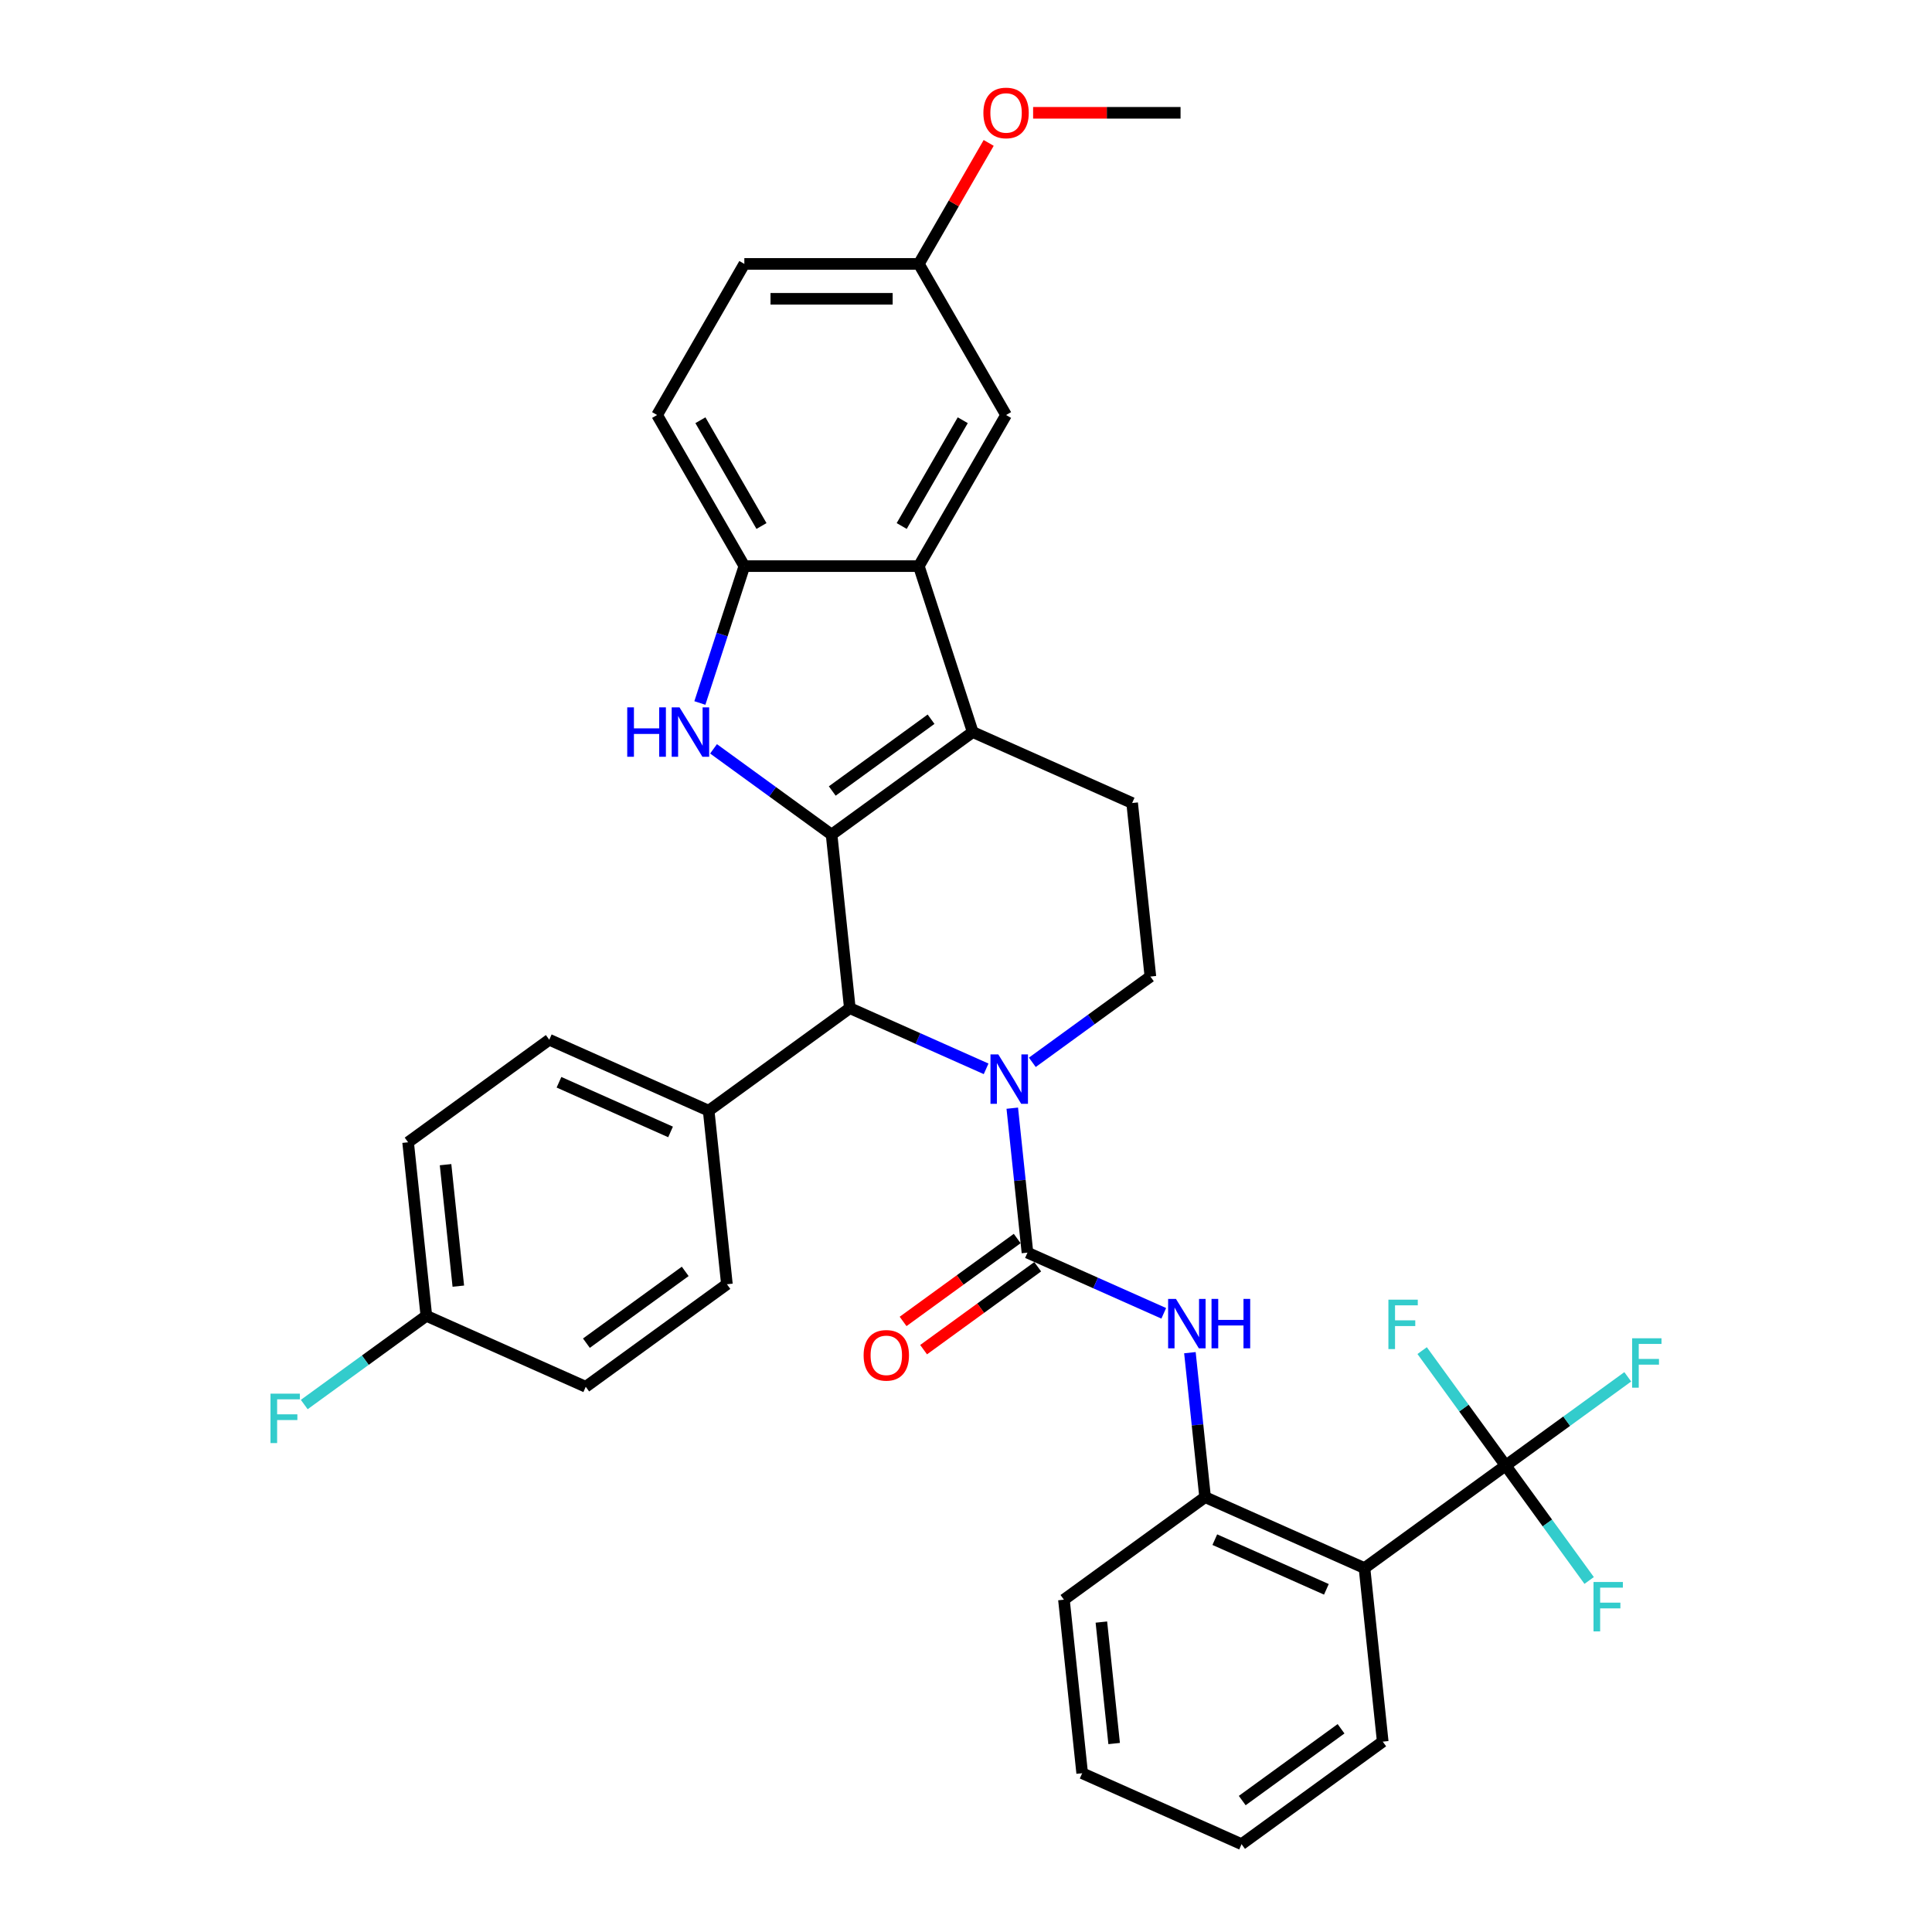 <?xml version='1.0' encoding='iso-8859-1'?>
<svg version='1.1' baseProfile='full'
              xmlns='http://www.w3.org/2000/svg'
                      xmlns:rdkit='http://www.rdkit.org/xml'
                      xmlns:xlink='http://www.w3.org/1999/xlink'
                  xml:space='preserve'
width='1000px' height='1000px' viewBox='0 0 1000 1000'>
<!-- END OF HEADER -->
<rect style='opacity:1.0;fill:#FFFFFF;stroke:none' width='1000' height='1000' x='0' y='0'> </rect>
<path class='bond-0' d='M 430.428,431.997 L 503.491,378.914' style='fill:none;fill-rule:evenodd;stroke:#000000;stroke-width:6px;stroke-linecap:butt;stroke-linejoin:miter;stroke-opacity:1' />
<path class='bond-0' d='M 430.771,409.422 L 481.915,372.264' style='fill:none;fill-rule:evenodd;stroke:#000000;stroke-width:6px;stroke-linecap:butt;stroke-linejoin:miter;stroke-opacity:1' />
<path class='bond-2' d='M 430.428,431.997 L 399.875,409.799' style='fill:none;fill-rule:evenodd;stroke:#000000;stroke-width:6px;stroke-linecap:butt;stroke-linejoin:miter;stroke-opacity:1' />
<path class='bond-2' d='M 399.875,409.799 L 369.322,387.601' style='fill:none;fill-rule:evenodd;stroke:#0000FF;stroke-width:6px;stroke-linecap:butt;stroke-linejoin:miter;stroke-opacity:1' />
<path class='bond-4' d='M 430.428,431.997 L 439.868,521.814' style='fill:none;fill-rule:evenodd;stroke:#000000;stroke-width:6px;stroke-linecap:butt;stroke-linejoin:miter;stroke-opacity:1' />
<path class='bond-5' d='M 503.491,378.914 L 475.584,293.023' style='fill:none;fill-rule:evenodd;stroke:#000000;stroke-width:6px;stroke-linecap:butt;stroke-linejoin:miter;stroke-opacity:1' />
<path class='bond-12' d='M 503.491,378.914 L 585.995,415.647' style='fill:none;fill-rule:evenodd;stroke:#000000;stroke-width:6px;stroke-linecap:butt;stroke-linejoin:miter;stroke-opacity:1' />
<path class='bond-1' d='M 510.414,553.223 L 475.141,537.518' style='fill:none;fill-rule:evenodd;stroke:#0000FF;stroke-width:6px;stroke-linecap:butt;stroke-linejoin:miter;stroke-opacity:1' />
<path class='bond-1' d='M 475.141,537.518 L 439.868,521.814' style='fill:none;fill-rule:evenodd;stroke:#000000;stroke-width:6px;stroke-linecap:butt;stroke-linejoin:miter;stroke-opacity:1' />
<path class='bond-3' d='M 523.953,573.592 L 527.882,610.978' style='fill:none;fill-rule:evenodd;stroke:#0000FF;stroke-width:6px;stroke-linecap:butt;stroke-linejoin:miter;stroke-opacity:1' />
<path class='bond-3' d='M 527.882,610.978 L 531.812,648.363' style='fill:none;fill-rule:evenodd;stroke:#000000;stroke-width:6px;stroke-linecap:butt;stroke-linejoin:miter;stroke-opacity:1' />
<path class='bond-11' d='M 534.329,549.859 L 564.882,527.661' style='fill:none;fill-rule:evenodd;stroke:#0000FF;stroke-width:6px;stroke-linecap:butt;stroke-linejoin:miter;stroke-opacity:1' />
<path class='bond-11' d='M 564.882,527.661 L 595.435,505.463' style='fill:none;fill-rule:evenodd;stroke:#000000;stroke-width:6px;stroke-linecap:butt;stroke-linejoin:miter;stroke-opacity:1' />
<path class='bond-8' d='M 362.253,363.868 L 373.763,328.445' style='fill:none;fill-rule:evenodd;stroke:#0000FF;stroke-width:6px;stroke-linecap:butt;stroke-linejoin:miter;stroke-opacity:1' />
<path class='bond-8' d='M 373.763,328.445 L 385.272,293.023' style='fill:none;fill-rule:evenodd;stroke:#000000;stroke-width:6px;stroke-linecap:butt;stroke-linejoin:miter;stroke-opacity:1' />
<path class='bond-9' d='M 531.812,648.363 L 567.085,664.068' style='fill:none;fill-rule:evenodd;stroke:#000000;stroke-width:6px;stroke-linecap:butt;stroke-linejoin:miter;stroke-opacity:1' />
<path class='bond-9' d='M 567.085,664.068 L 602.358,679.772' style='fill:none;fill-rule:evenodd;stroke:#0000FF;stroke-width:6px;stroke-linecap:butt;stroke-linejoin:miter;stroke-opacity:1' />
<path class='bond-14' d='M 526.503,641.057 L 496.971,662.513' style='fill:none;fill-rule:evenodd;stroke:#000000;stroke-width:6px;stroke-linecap:butt;stroke-linejoin:miter;stroke-opacity:1' />
<path class='bond-14' d='M 496.971,662.513 L 467.438,683.97' style='fill:none;fill-rule:evenodd;stroke:#FF0000;stroke-width:6px;stroke-linecap:butt;stroke-linejoin:miter;stroke-opacity:1' />
<path class='bond-14' d='M 537.12,655.669 L 507.587,677.126' style='fill:none;fill-rule:evenodd;stroke:#000000;stroke-width:6px;stroke-linecap:butt;stroke-linejoin:miter;stroke-opacity:1' />
<path class='bond-14' d='M 507.587,677.126 L 478.055,698.583' style='fill:none;fill-rule:evenodd;stroke:#FF0000;stroke-width:6px;stroke-linecap:butt;stroke-linejoin:miter;stroke-opacity:1' />
<path class='bond-13' d='M 439.868,521.814 L 366.805,574.897' style='fill:none;fill-rule:evenodd;stroke:#000000;stroke-width:6px;stroke-linecap:butt;stroke-linejoin:miter;stroke-opacity:1' />
<path class='bond-15' d='M 475.584,293.023 L 520.739,214.811' style='fill:none;fill-rule:evenodd;stroke:#000000;stroke-width:6px;stroke-linecap:butt;stroke-linejoin:miter;stroke-opacity:1' />
<path class='bond-15' d='M 466.715,272.26 L 498.324,217.511' style='fill:none;fill-rule:evenodd;stroke:#000000;stroke-width:6px;stroke-linecap:butt;stroke-linejoin:miter;stroke-opacity:1' />
<path class='bond-34' d='M 475.584,293.023 L 385.272,293.023' style='fill:none;fill-rule:evenodd;stroke:#000000;stroke-width:6px;stroke-linecap:butt;stroke-linejoin:miter;stroke-opacity:1' />
<path class='bond-6' d='M 779.322,758.562 L 706.259,811.645' style='fill:none;fill-rule:evenodd;stroke:#000000;stroke-width:6px;stroke-linecap:butt;stroke-linejoin:miter;stroke-opacity:1' />
<path class='bond-17' d='M 779.322,758.562 L 810.923,735.603' style='fill:none;fill-rule:evenodd;stroke:#000000;stroke-width:6px;stroke-linecap:butt;stroke-linejoin:miter;stroke-opacity:1' />
<path class='bond-17' d='M 810.923,735.603 L 842.523,712.643' style='fill:none;fill-rule:evenodd;stroke:#33CCCC;stroke-width:6px;stroke-linecap:butt;stroke-linejoin:miter;stroke-opacity:1' />
<path class='bond-18' d='M 779.322,758.562 L 757.711,728.817' style='fill:none;fill-rule:evenodd;stroke:#000000;stroke-width:6px;stroke-linecap:butt;stroke-linejoin:miter;stroke-opacity:1' />
<path class='bond-18' d='M 757.711,728.817 L 736.1,699.072' style='fill:none;fill-rule:evenodd;stroke:#33CCCC;stroke-width:6px;stroke-linecap:butt;stroke-linejoin:miter;stroke-opacity:1' />
<path class='bond-19' d='M 779.322,758.562 L 800.933,788.306' style='fill:none;fill-rule:evenodd;stroke:#000000;stroke-width:6px;stroke-linecap:butt;stroke-linejoin:miter;stroke-opacity:1' />
<path class='bond-19' d='M 800.933,788.306 L 822.543,818.051' style='fill:none;fill-rule:evenodd;stroke:#33CCCC;stroke-width:6px;stroke-linecap:butt;stroke-linejoin:miter;stroke-opacity:1' />
<path class='bond-7' d='M 706.259,811.645 L 623.755,774.912' style='fill:none;fill-rule:evenodd;stroke:#000000;stroke-width:6px;stroke-linecap:butt;stroke-linejoin:miter;stroke-opacity:1' />
<path class='bond-7' d='M 686.536,822.636 L 628.784,796.923' style='fill:none;fill-rule:evenodd;stroke:#000000;stroke-width:6px;stroke-linecap:butt;stroke-linejoin:miter;stroke-opacity:1' />
<path class='bond-28' d='M 706.259,811.645 L 715.699,901.462' style='fill:none;fill-rule:evenodd;stroke:#000000;stroke-width:6px;stroke-linecap:butt;stroke-linejoin:miter;stroke-opacity:1' />
<path class='bond-16' d='M 385.272,293.023 L 340.117,214.811' style='fill:none;fill-rule:evenodd;stroke:#000000;stroke-width:6px;stroke-linecap:butt;stroke-linejoin:miter;stroke-opacity:1' />
<path class='bond-16' d='M 394.141,272.26 L 362.532,217.511' style='fill:none;fill-rule:evenodd;stroke:#000000;stroke-width:6px;stroke-linecap:butt;stroke-linejoin:miter;stroke-opacity:1' />
<path class='bond-10' d='M 615.896,700.142 L 619.826,737.527' style='fill:none;fill-rule:evenodd;stroke:#0000FF;stroke-width:6px;stroke-linecap:butt;stroke-linejoin:miter;stroke-opacity:1' />
<path class='bond-10' d='M 619.826,737.527 L 623.755,774.912' style='fill:none;fill-rule:evenodd;stroke:#000000;stroke-width:6px;stroke-linecap:butt;stroke-linejoin:miter;stroke-opacity:1' />
<path class='bond-30' d='M 623.755,774.912 L 550.692,827.996' style='fill:none;fill-rule:evenodd;stroke:#000000;stroke-width:6px;stroke-linecap:butt;stroke-linejoin:miter;stroke-opacity:1' />
<path class='bond-35' d='M 595.435,505.463 L 585.995,415.647' style='fill:none;fill-rule:evenodd;stroke:#000000;stroke-width:6px;stroke-linecap:butt;stroke-linejoin:miter;stroke-opacity:1' />
<path class='bond-20' d='M 366.805,574.897 L 284.301,538.164' style='fill:none;fill-rule:evenodd;stroke:#000000;stroke-width:6px;stroke-linecap:butt;stroke-linejoin:miter;stroke-opacity:1' />
<path class='bond-20' d='M 347.083,585.888 L 289.33,560.175' style='fill:none;fill-rule:evenodd;stroke:#000000;stroke-width:6px;stroke-linecap:butt;stroke-linejoin:miter;stroke-opacity:1' />
<path class='bond-21' d='M 366.805,574.897 L 376.245,664.714' style='fill:none;fill-rule:evenodd;stroke:#000000;stroke-width:6px;stroke-linecap:butt;stroke-linejoin:miter;stroke-opacity:1' />
<path class='bond-22' d='M 520.739,214.811 L 475.584,136.599' style='fill:none;fill-rule:evenodd;stroke:#000000;stroke-width:6px;stroke-linecap:butt;stroke-linejoin:miter;stroke-opacity:1' />
<path class='bond-24' d='M 340.117,214.811 L 385.272,136.599' style='fill:none;fill-rule:evenodd;stroke:#000000;stroke-width:6px;stroke-linecap:butt;stroke-linejoin:miter;stroke-opacity:1' />
<path class='bond-26' d='M 284.301,538.164 L 211.238,591.248' style='fill:none;fill-rule:evenodd;stroke:#000000;stroke-width:6px;stroke-linecap:butt;stroke-linejoin:miter;stroke-opacity:1' />
<path class='bond-25' d='M 376.245,664.714 L 303.182,717.797' style='fill:none;fill-rule:evenodd;stroke:#000000;stroke-width:6px;stroke-linecap:butt;stroke-linejoin:miter;stroke-opacity:1' />
<path class='bond-25' d='M 354.669,658.064 L 303.524,695.222' style='fill:none;fill-rule:evenodd;stroke:#000000;stroke-width:6px;stroke-linecap:butt;stroke-linejoin:miter;stroke-opacity:1' />
<path class='bond-29' d='M 475.584,136.599 L 493.662,105.287' style='fill:none;fill-rule:evenodd;stroke:#000000;stroke-width:6px;stroke-linecap:butt;stroke-linejoin:miter;stroke-opacity:1' />
<path class='bond-29' d='M 493.662,105.287 L 511.74,73.975' style='fill:none;fill-rule:evenodd;stroke:#FF0000;stroke-width:6px;stroke-linecap:butt;stroke-linejoin:miter;stroke-opacity:1' />
<path class='bond-37' d='M 475.584,136.599 L 385.272,136.599' style='fill:none;fill-rule:evenodd;stroke:#000000;stroke-width:6px;stroke-linecap:butt;stroke-linejoin:miter;stroke-opacity:1' />
<path class='bond-37' d='M 462.037,154.661 L 398.819,154.661' style='fill:none;fill-rule:evenodd;stroke:#000000;stroke-width:6px;stroke-linecap:butt;stroke-linejoin:miter;stroke-opacity:1' />
<path class='bond-23' d='M 220.678,681.065 L 303.182,717.797' style='fill:none;fill-rule:evenodd;stroke:#000000;stroke-width:6px;stroke-linecap:butt;stroke-linejoin:miter;stroke-opacity:1' />
<path class='bond-27' d='M 220.678,681.065 L 189.077,704.024' style='fill:none;fill-rule:evenodd;stroke:#000000;stroke-width:6px;stroke-linecap:butt;stroke-linejoin:miter;stroke-opacity:1' />
<path class='bond-27' d='M 189.077,704.024 L 157.477,726.983' style='fill:none;fill-rule:evenodd;stroke:#33CCCC;stroke-width:6px;stroke-linecap:butt;stroke-linejoin:miter;stroke-opacity:1' />
<path class='bond-36' d='M 220.678,681.065 L 211.238,591.248' style='fill:none;fill-rule:evenodd;stroke:#000000;stroke-width:6px;stroke-linecap:butt;stroke-linejoin:miter;stroke-opacity:1' />
<path class='bond-36' d='M 237.225,665.704 L 230.617,602.833' style='fill:none;fill-rule:evenodd;stroke:#000000;stroke-width:6px;stroke-linecap:butt;stroke-linejoin:miter;stroke-opacity:1' />
<path class='bond-38' d='M 715.699,901.462 L 642.635,954.545' style='fill:none;fill-rule:evenodd;stroke:#000000;stroke-width:6px;stroke-linecap:butt;stroke-linejoin:miter;stroke-opacity:1' />
<path class='bond-38' d='M 694.122,894.812 L 642.978,931.97' style='fill:none;fill-rule:evenodd;stroke:#000000;stroke-width:6px;stroke-linecap:butt;stroke-linejoin:miter;stroke-opacity:1' />
<path class='bond-31' d='M 534.737,58.387 L 572.894,58.387' style='fill:none;fill-rule:evenodd;stroke:#FF0000;stroke-width:6px;stroke-linecap:butt;stroke-linejoin:miter;stroke-opacity:1' />
<path class='bond-31' d='M 572.894,58.387 L 611.05,58.387' style='fill:none;fill-rule:evenodd;stroke:#000000;stroke-width:6px;stroke-linecap:butt;stroke-linejoin:miter;stroke-opacity:1' />
<path class='bond-33' d='M 550.692,827.996 L 560.132,917.813' style='fill:none;fill-rule:evenodd;stroke:#000000;stroke-width:6px;stroke-linecap:butt;stroke-linejoin:miter;stroke-opacity:1' />
<path class='bond-33' d='M 570.071,839.581 L 576.679,902.452' style='fill:none;fill-rule:evenodd;stroke:#000000;stroke-width:6px;stroke-linecap:butt;stroke-linejoin:miter;stroke-opacity:1' />
<path class='bond-32' d='M 642.635,954.545 L 560.132,917.813' style='fill:none;fill-rule:evenodd;stroke:#000000;stroke-width:6px;stroke-linecap:butt;stroke-linejoin:miter;stroke-opacity:1' />
<path  class='atom-2' d='M 516.718 545.759
L 525.099 559.305
Q 525.93 560.642, 527.266 563.062
Q 528.603 565.483, 528.675 565.627
L 528.675 545.759
L 532.071 545.759
L 532.071 571.335
L 528.567 571.335
L 519.572 556.524
Q 518.524 554.79, 517.404 552.803
Q 516.321 550.816, 515.996 550.202
L 515.996 571.335
L 512.672 571.335
L 512.672 545.759
L 516.718 545.759
' fill='#0000FF'/>
<path  class='atom-3' d='M 324.654 366.126
L 328.122 366.126
L 328.122 376.999
L 341.199 376.999
L 341.199 366.126
L 344.667 366.126
L 344.667 391.702
L 341.199 391.702
L 341.199 379.889
L 328.122 379.889
L 328.122 391.702
L 324.654 391.702
L 324.654 366.126
' fill='#0000FF'/>
<path  class='atom-3' d='M 351.711 366.126
L 360.092 379.672
Q 360.923 381.009, 362.26 383.429
Q 363.596 385.85, 363.668 385.994
L 363.668 366.126
L 367.064 366.126
L 367.064 391.702
L 363.56 391.702
L 354.565 376.891
Q 353.517 375.157, 352.398 373.17
Q 351.314 371.183, 350.989 370.569
L 350.989 391.702
L 347.665 391.702
L 347.665 366.126
L 351.711 366.126
' fill='#0000FF'/>
<path  class='atom-10' d='M 608.662 672.308
L 617.042 685.855
Q 617.873 687.191, 619.21 689.612
Q 620.546 692.032, 620.619 692.176
L 620.619 672.308
L 624.014 672.308
L 624.014 697.884
L 620.51 697.884
L 611.515 683.073
Q 610.468 681.339, 609.348 679.352
Q 608.264 677.365, 607.939 676.751
L 607.939 697.884
L 604.616 697.884
L 604.616 672.308
L 608.662 672.308
' fill='#0000FF'/>
<path  class='atom-10' d='M 627.085 672.308
L 630.553 672.308
L 630.553 683.181
L 643.63 683.181
L 643.63 672.308
L 647.098 672.308
L 647.098 697.884
L 643.63 697.884
L 643.63 686.071
L 630.553 686.071
L 630.553 697.884
L 627.085 697.884
L 627.085 672.308
' fill='#0000FF'/>
<path  class='atom-15' d='M 447.008 701.519
Q 447.008 695.378, 450.042 691.946
Q 453.077 688.514, 458.748 688.514
Q 464.42 688.514, 467.454 691.946
Q 470.489 695.378, 470.489 701.519
Q 470.489 707.732, 467.418 711.273
Q 464.348 714.777, 458.748 714.777
Q 453.113 714.777, 450.042 711.273
Q 447.008 707.768, 447.008 701.519
M 458.748 711.887
Q 462.65 711.887, 464.745 709.286
Q 466.876 706.649, 466.876 701.519
Q 466.876 696.498, 464.745 693.969
Q 462.65 691.404, 458.748 691.404
Q 454.847 691.404, 452.716 693.933
Q 450.62 696.462, 450.62 701.519
Q 450.62 706.685, 452.716 709.286
Q 454.847 711.887, 458.748 711.887
' fill='#FF0000'/>
<path  class='atom-18' d='M 844.781 692.69
L 859.989 692.69
L 859.989 695.616
L 848.213 695.616
L 848.213 703.383
L 858.689 703.383
L 858.689 706.345
L 848.213 706.345
L 848.213 718.266
L 844.781 718.266
L 844.781 692.69
' fill='#33CCCC'/>
<path  class='atom-19' d='M 718.634 672.71
L 733.842 672.71
L 733.842 675.636
L 722.066 675.636
L 722.066 683.403
L 732.542 683.403
L 732.542 686.365
L 722.066 686.365
L 722.066 698.287
L 718.634 698.287
L 718.634 672.71
' fill='#33CCCC'/>
<path  class='atom-20' d='M 824.801 818.837
L 840.01 818.837
L 840.01 821.763
L 828.233 821.763
L 828.233 829.53
L 838.709 829.53
L 838.709 832.492
L 828.233 832.492
L 828.233 844.413
L 824.801 844.413
L 824.801 818.837
' fill='#33CCCC'/>
<path  class='atom-28' d='M 140.011 721.36
L 155.219 721.36
L 155.219 724.286
L 143.442 724.286
L 143.442 732.053
L 153.919 732.053
L 153.919 735.015
L 143.442 735.015
L 143.442 746.936
L 140.011 746.936
L 140.011 721.36
' fill='#33CCCC'/>
<path  class='atom-30' d='M 508.999 58.459
Q 508.999 52.318, 512.033 48.886
Q 515.068 45.455, 520.739 45.455
Q 526.411 45.455, 529.445 48.886
Q 532.48 52.318, 532.48 58.459
Q 532.48 64.673, 529.409 68.213
Q 526.339 71.717, 520.739 71.717
Q 515.104 71.717, 512.033 68.213
Q 508.999 64.709, 508.999 58.459
M 520.739 68.827
Q 524.641 68.827, 526.736 66.226
Q 528.867 63.589, 528.867 58.459
Q 528.867 53.438, 526.736 50.909
Q 524.641 48.344, 520.739 48.344
Q 516.838 48.344, 514.706 50.873
Q 512.611 53.402, 512.611 58.459
Q 512.611 63.625, 514.706 66.226
Q 516.838 68.827, 520.739 68.827
' fill='#FF0000'/>
</svg>
